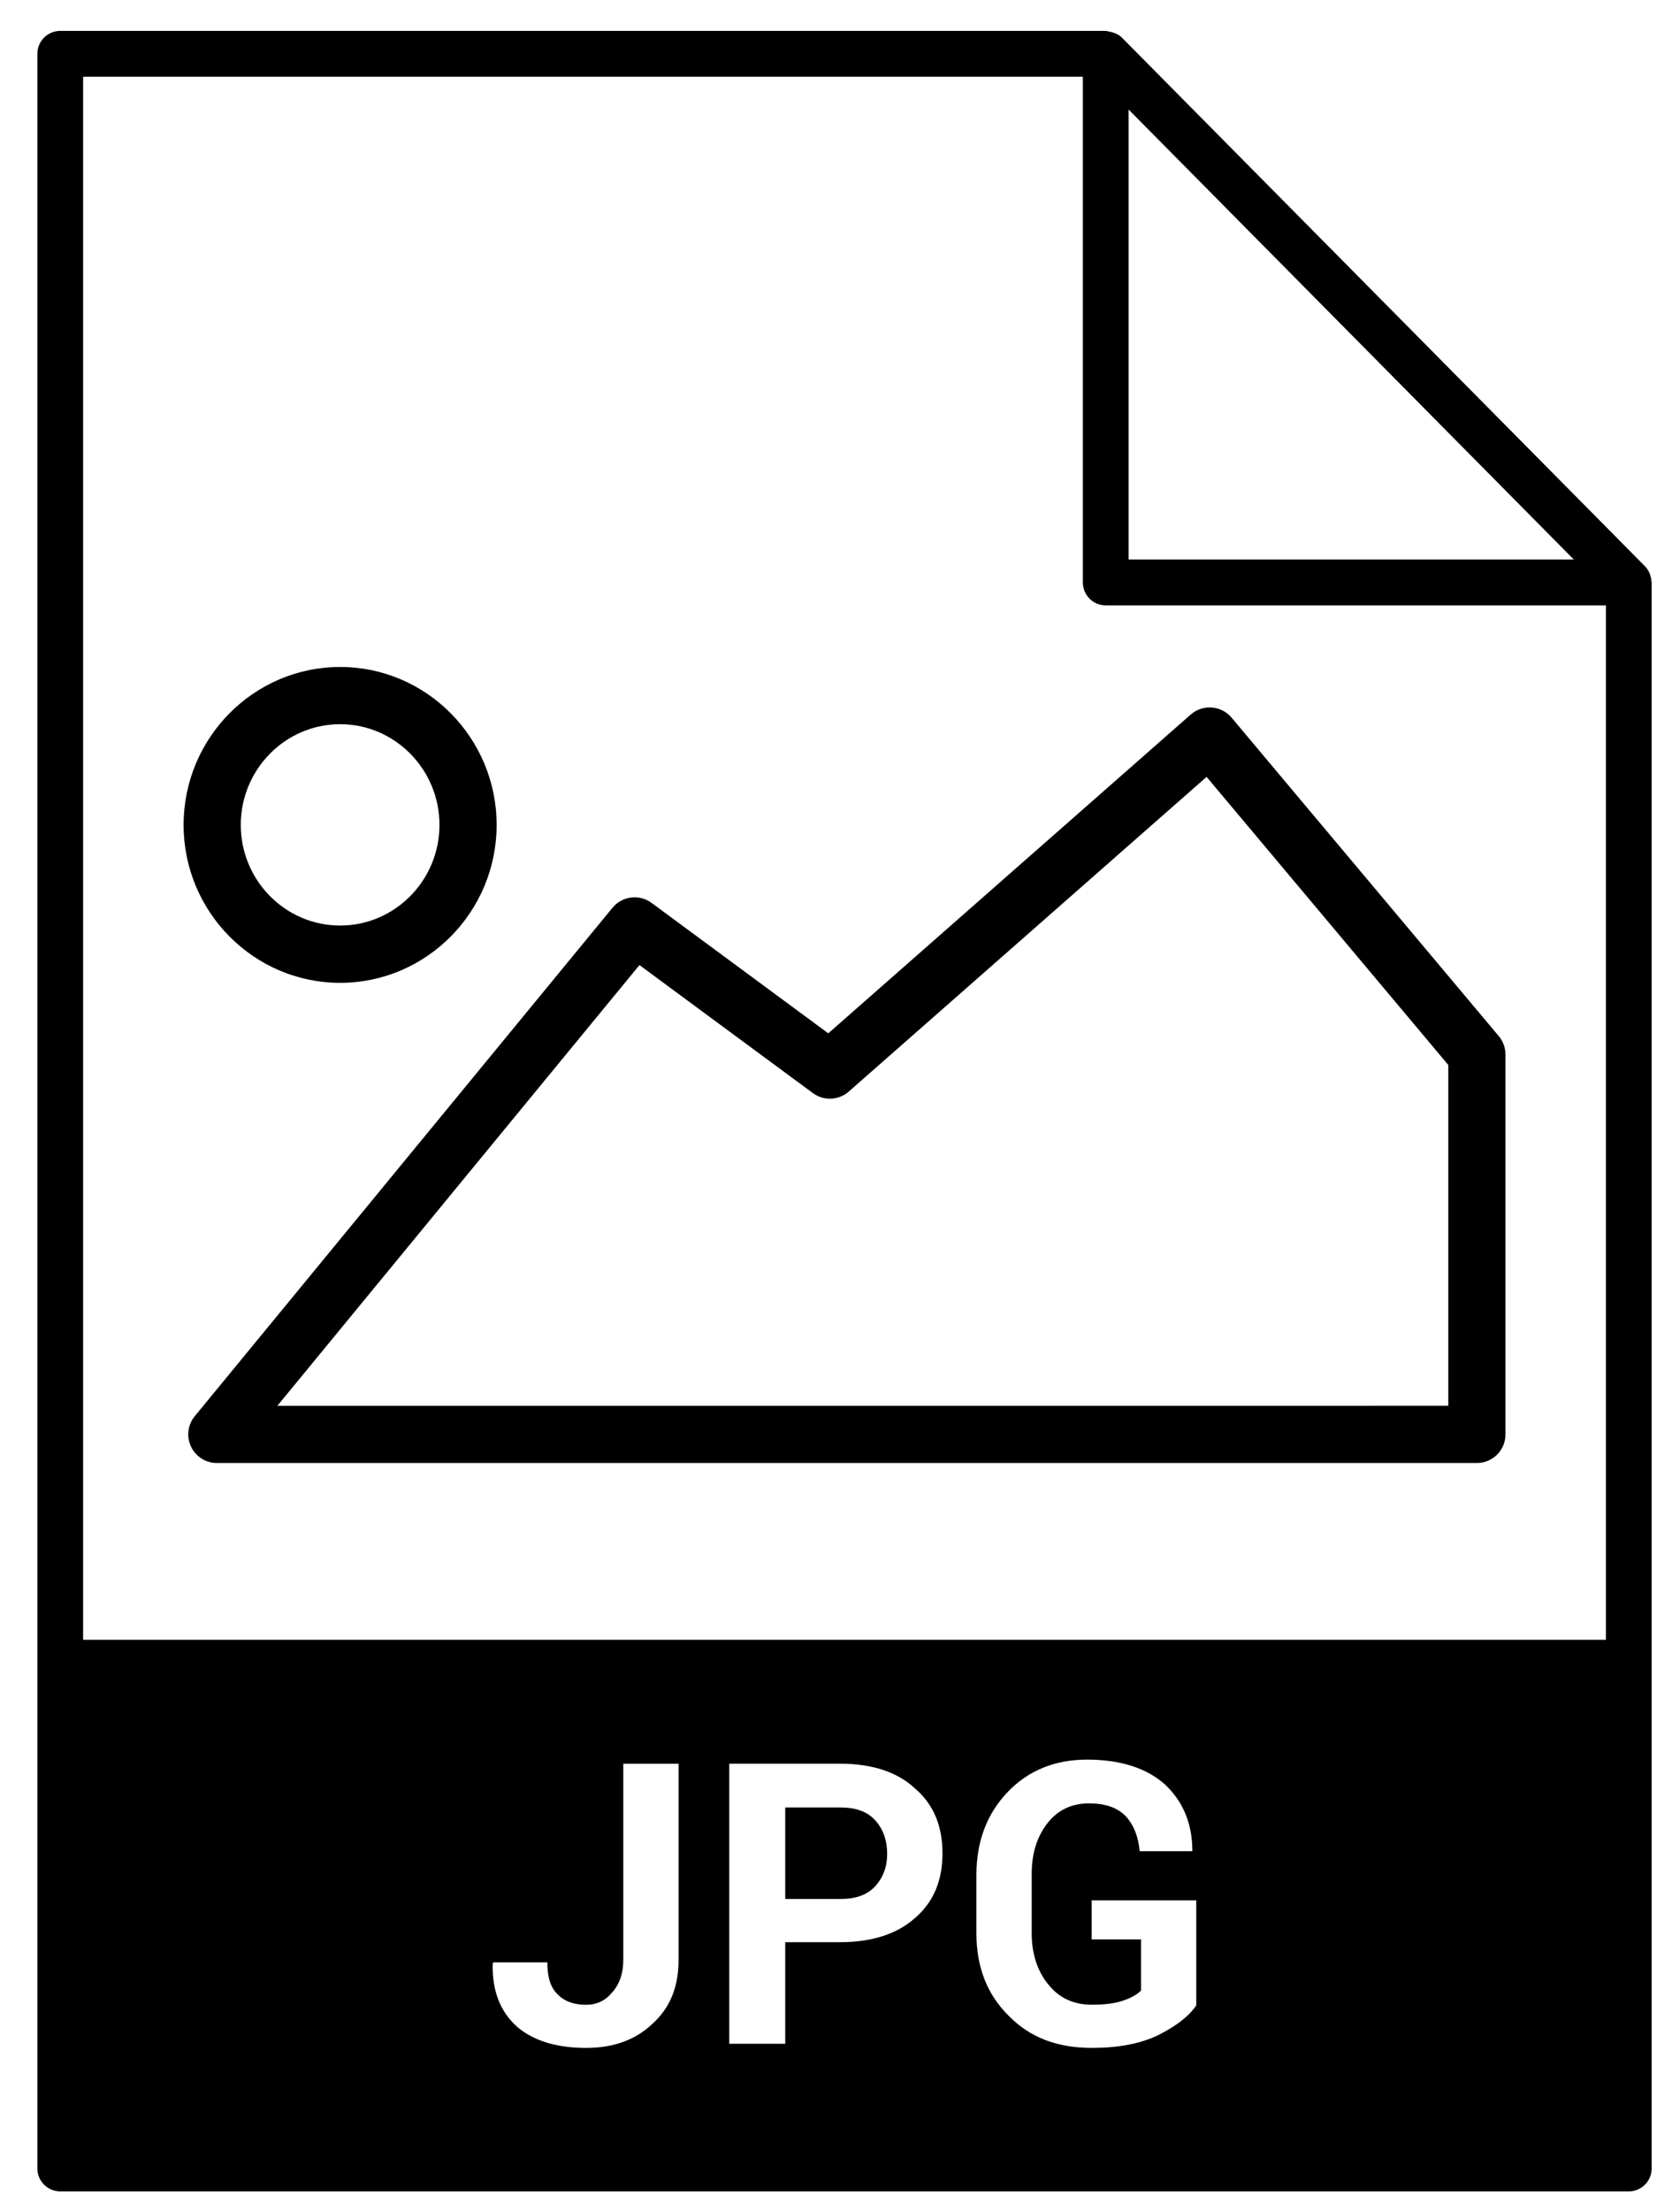 <?xml version="1.0" encoding="UTF-8"?> <svg xmlns="http://www.w3.org/2000/svg" id="a" data-name="Layer 1" width="72.656" height="95.544" viewBox="0 0 72.656 95.544"><path d="m71.419,25.114c-.005-.089-.022-.175-.051-.258-.01-.03-.018-.061-.032-.09-.048-.105-.108-.205-.191-.289L48.524,1.63c-.127-.128-.29-.202-.459-.245-.034-.009-.069-.016-.104-.021-.048-.007-.092-.029-.14-.029H2.607c-.547,0-.991.443-.991.991v91.392c0,.548.444.991.991.991h67.834c.547,0,.989-.443.989-.991V25.173c0-.021-.01-.039-.012-.059ZM48.81,4.735l2.35,2.373,16.903,17.074h-19.254V4.735Zm-19.463,79.961c0,1.193-.375,2.096-1.153,2.792-.748.699-1.7,1.021-2.852,1.021-1.239,0-2.248-.295-2.969-.904-.72-.641-1.095-1.542-1.065-2.734l.027-.06h2.335c0,.642.143,1.105.461,1.397.289.292.691.437,1.211.437.461,0,.834-.175,1.123-.524.318-.349.491-.813.491-1.424v-8.471h2.391v8.471Zm10.23-1.807c-.777.699-1.872,1.051-3.255,1.051h-2.362v4.391h-2.421v-12.106h4.784c1.384,0,2.478.349,3.255,1.075.808.699,1.182,1.629,1.182,2.798,0,1.162-.374,2.093-1.182,2.791Zm12.16,3.785c-.345.494-.893.9-1.641,1.28-.778.376-1.73.554-2.882.554-1.469,0-2.651-.437-3.573-1.37-.952-.931-1.413-2.123-1.413-3.578v-2.533c0-1.454.461-2.65,1.355-3.581.893-.931,2.046-1.397,3.429-1.397,1.47,0,2.594.379,3.371,1.075.778.729,1.182,1.692,1.182,2.855v.03h-2.277c-.057-.644-.259-1.138-.605-1.518-.375-.377-.893-.551-1.586-.551-.748,0-1.354.292-1.786.843-.461.581-.693,1.313-.693,2.213v2.563c0,.9.261,1.659.721,2.21.462.581,1.095.873,1.873.873.577,0,1.009-.057,1.354-.175.348-.118.607-.262.78-.437v-2.21h-2.134v-1.689h4.523v4.541Zm17.713-15.804H3.595V3.317h43.236v21.857c0,.548.443.991.991.991h21.629v44.707Z"></path><path d="m36.322,78.116h-2.362v3.957h2.362c.693,0,1.18-.172,1.527-.551.346-.379.519-.843.519-1.397,0-.581-.173-1.078-.519-1.455-.346-.379-.834-.554-1.527-.554Z"></path><path d="m14.71,42.477c3.733,0,6.768-3.063,6.768-6.824,0-3.764-3.036-6.827-6.768-6.827s-6.77,3.062-6.77,6.827c0,3.761,3.037,6.824,6.77,6.824Zm0-11.178c2.367,0,4.296,1.954,4.296,4.354,0,2.397-1.929,4.348-4.296,4.348-2.37,0-4.297-1.951-4.297-4.348,0-2.4,1.927-4.354,4.297-4.354Z"></path><path d="m28.179,39.023c-.527-.391-1.271-.298-1.689.208l-18.068,21.977c-.303.37-.367.879-.161,1.313.203.434.639.708,1.117.708h54.494c.684,0,1.236-.551,1.236-1.235v-16.418c0-.289-.102-.572-.289-.795l-11.556-13.765c-.214-.256-.521-.413-.854-.437-.331-.03-.66.084-.911.301l-15.677,13.78-7.641-5.637Zm8.527,8.155l15.476-13.602,10.453,12.452v14.729H11.996l15.659-19.047,7.5,5.532c.465.346,1.113.319,1.551-.063Z"></path></svg> 